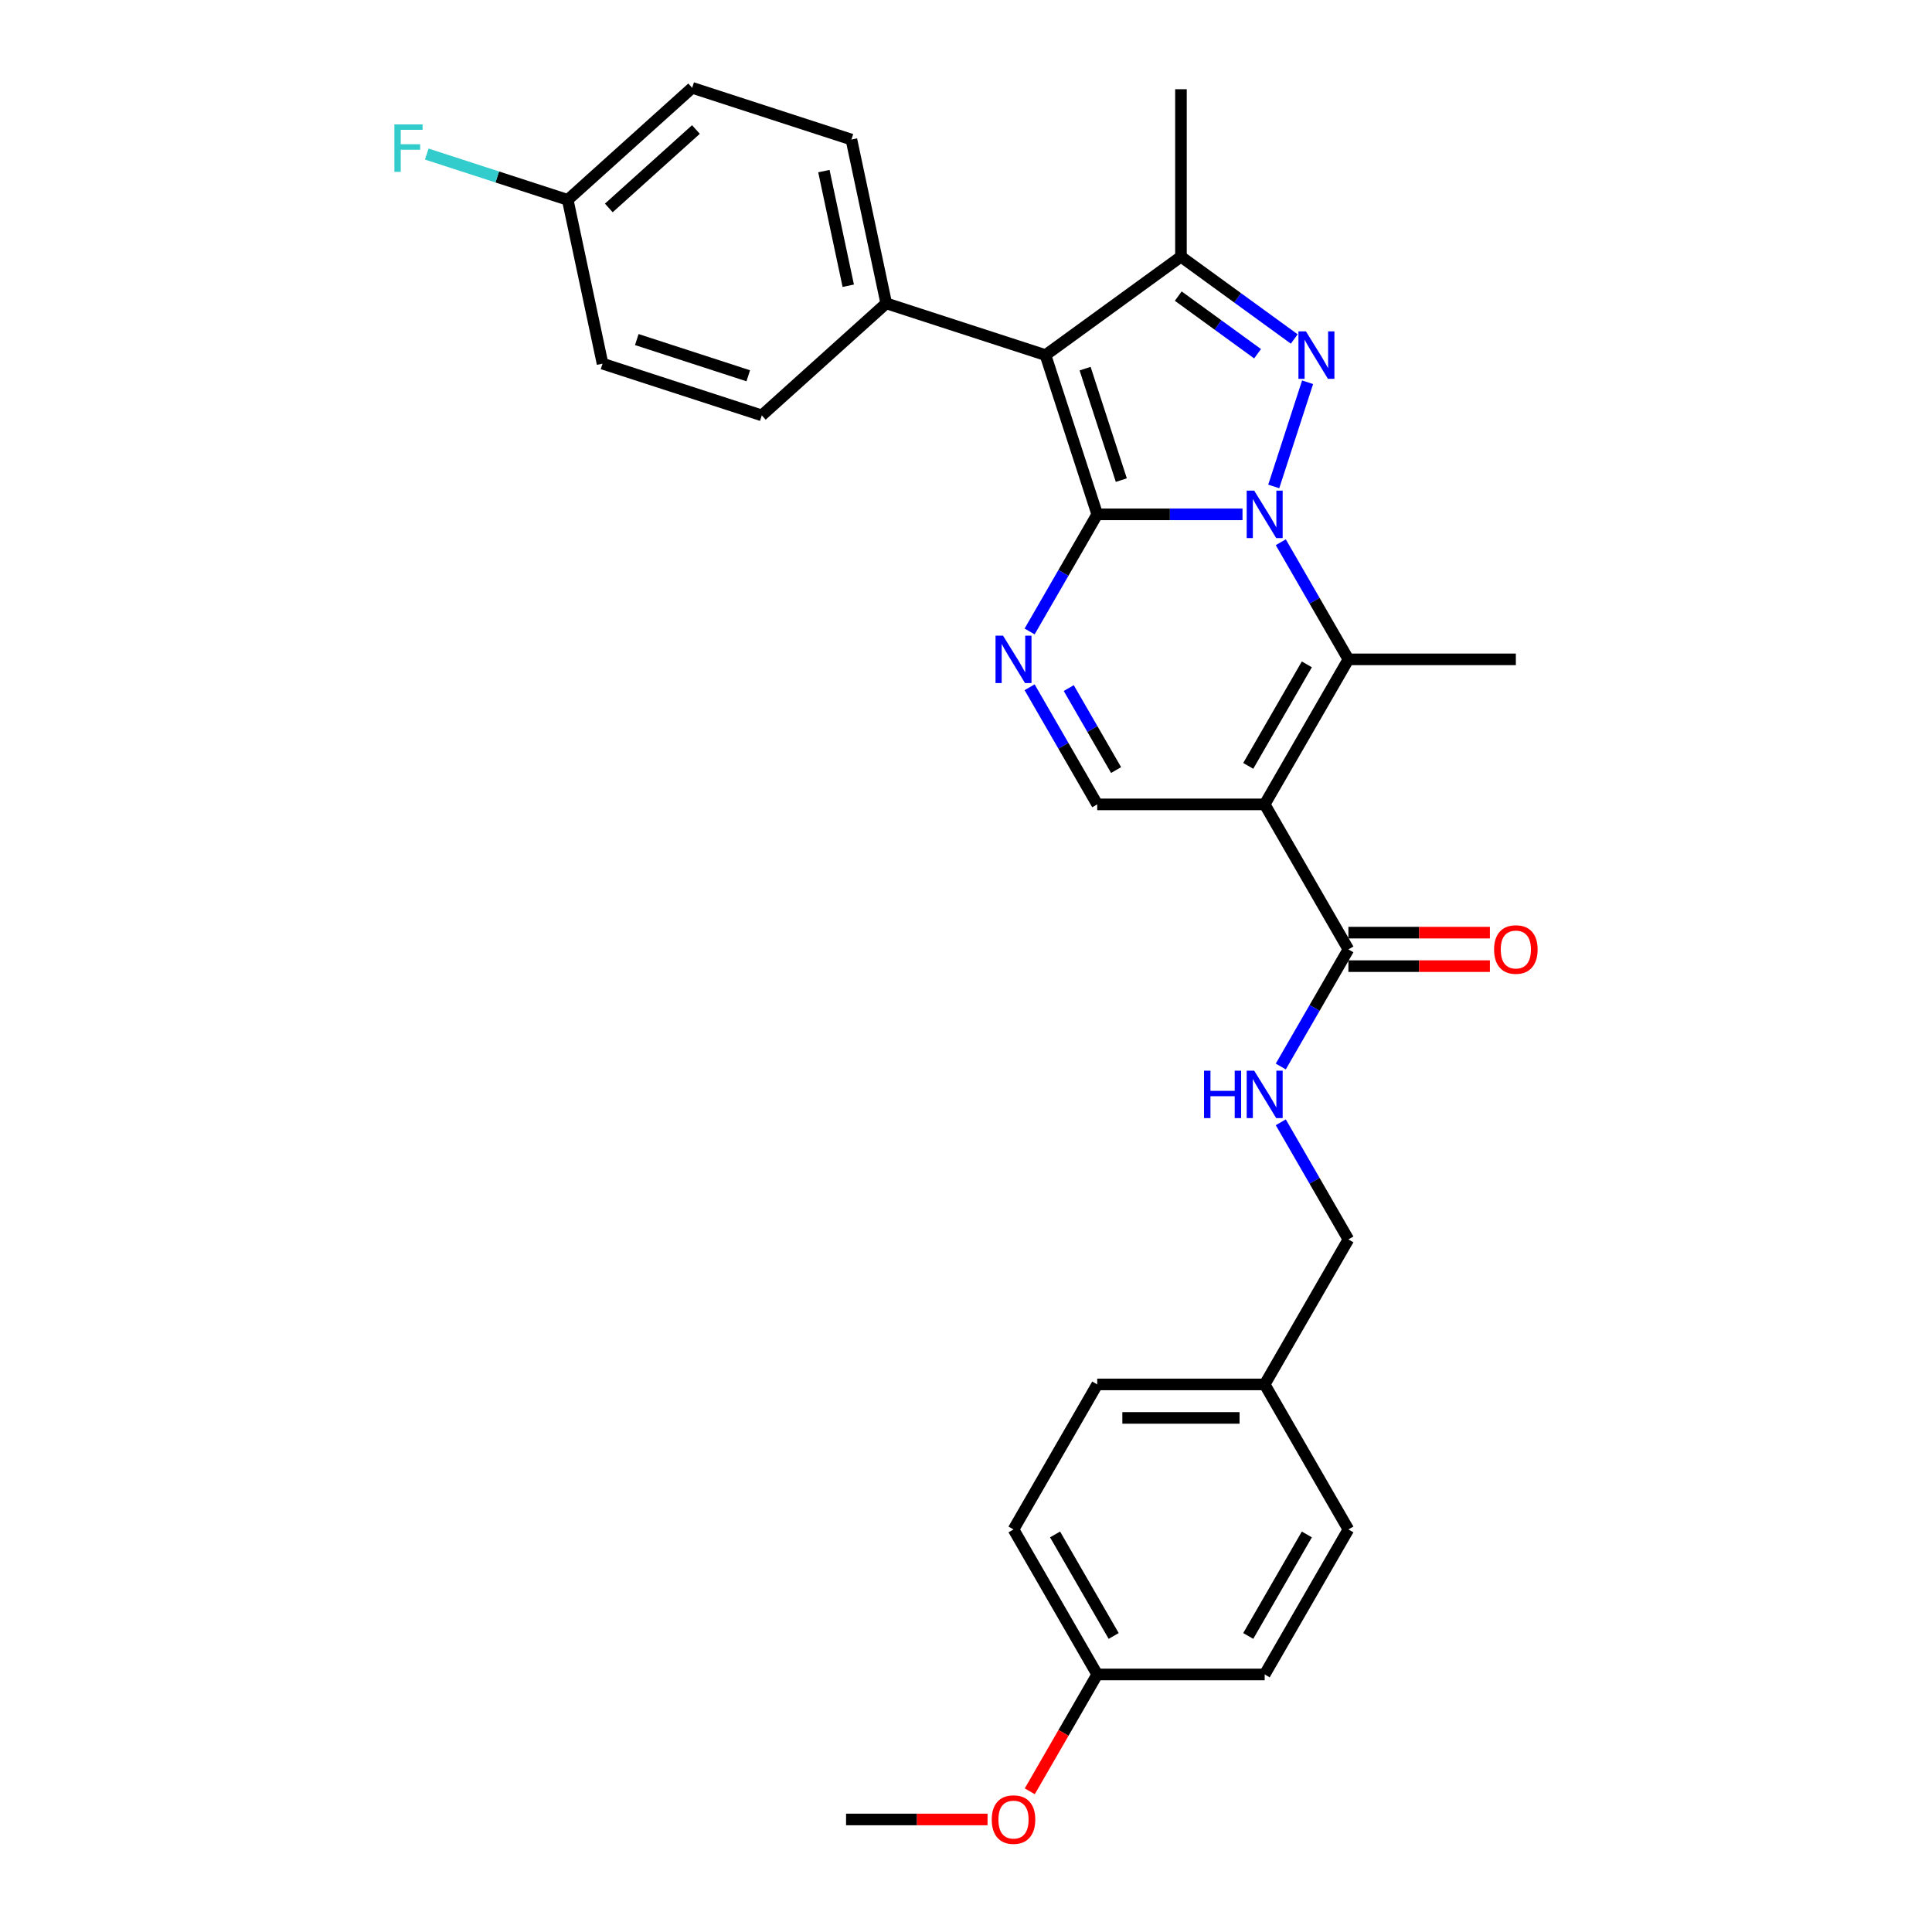 <?xml version='1.0' encoding='iso-8859-1'?>
<svg version='1.1' baseProfile='full'
              xmlns='http://www.w3.org/2000/svg'
                      xmlns:rdkit='http://www.rdkit.org/xml'
                      xmlns:xlink='http://www.w3.org/1999/xlink'
                  xml:space='preserve'
width='1000px' height='1000px' viewBox='0 0 1000 1000'>
<!-- END OF HEADER -->
<rect style='opacity:1.0;fill:#FFFFFF;stroke:none' width='1000' height='1000' x='0' y='0'> </rect>
<path class='bond-0' d='M 643.121,266.225 L 605.523,266.225' style='fill:none;fill-rule:evenodd;stroke:#0000FF;stroke-width:6px;stroke-linecap:butt;stroke-linejoin:miter;stroke-opacity:1' />
<path class='bond-0' d='M 605.523,266.225 L 567.925,266.225' style='fill:none;fill-rule:evenodd;stroke:#000000;stroke-width:6px;stroke-linecap:butt;stroke-linejoin:miter;stroke-opacity:1' />
<path class='bond-1' d='M 659.287,251.785 L 676.81,197.856' style='fill:none;fill-rule:evenodd;stroke:#0000FF;stroke-width:6px;stroke-linecap:butt;stroke-linejoin:miter;stroke-opacity:1' />
<path class='bond-4' d='M 662.932,280.664 L 680.432,310.974' style='fill:none;fill-rule:evenodd;stroke:#0000FF;stroke-width:6px;stroke-linecap:butt;stroke-linejoin:miter;stroke-opacity:1' />
<path class='bond-4' d='M 680.432,310.974 L 697.931,341.283' style='fill:none;fill-rule:evenodd;stroke:#000000;stroke-width:6px;stroke-linecap:butt;stroke-linejoin:miter;stroke-opacity:1' />
<path class='bond-2' d='M 567.925,266.225 L 541.143,183.796' style='fill:none;fill-rule:evenodd;stroke:#000000;stroke-width:6px;stroke-linecap:butt;stroke-linejoin:miter;stroke-opacity:1' />
<path class='bond-2' d='M 580.394,248.504 L 561.646,190.804' style='fill:none;fill-rule:evenodd;stroke:#000000;stroke-width:6px;stroke-linecap:butt;stroke-linejoin:miter;stroke-opacity:1' />
<path class='bond-5' d='M 567.925,266.225 L 550.426,296.534' style='fill:none;fill-rule:evenodd;stroke:#000000;stroke-width:6px;stroke-linecap:butt;stroke-linejoin:miter;stroke-opacity:1' />
<path class='bond-5' d='M 550.426,296.534 L 532.927,326.844' style='fill:none;fill-rule:evenodd;stroke:#0000FF;stroke-width:6px;stroke-linecap:butt;stroke-linejoin:miter;stroke-opacity:1' />
<path class='bond-6' d='M 669.903,175.459 L 640.582,154.156' style='fill:none;fill-rule:evenodd;stroke:#0000FF;stroke-width:6px;stroke-linecap:butt;stroke-linejoin:miter;stroke-opacity:1' />
<path class='bond-6' d='M 640.582,154.156 L 611.261,132.853' style='fill:none;fill-rule:evenodd;stroke:#000000;stroke-width:6px;stroke-linecap:butt;stroke-linejoin:miter;stroke-opacity:1' />
<path class='bond-6' d='M 650.918,183.092 L 630.393,168.179' style='fill:none;fill-rule:evenodd;stroke:#0000FF;stroke-width:6px;stroke-linecap:butt;stroke-linejoin:miter;stroke-opacity:1' />
<path class='bond-6' d='M 630.393,168.179 L 609.868,153.267' style='fill:none;fill-rule:evenodd;stroke:#000000;stroke-width:6px;stroke-linecap:butt;stroke-linejoin:miter;stroke-opacity:1' />
<path class='bond-9' d='M 541.143,183.796 L 458.714,157.014' style='fill:none;fill-rule:evenodd;stroke:#000000;stroke-width:6px;stroke-linecap:butt;stroke-linejoin:miter;stroke-opacity:1' />
<path class='bond-29' d='M 541.143,183.796 L 611.261,132.853' style='fill:none;fill-rule:evenodd;stroke:#000000;stroke-width:6px;stroke-linecap:butt;stroke-linejoin:miter;stroke-opacity:1' />
<path class='bond-3' d='M 654.596,416.342 L 697.931,341.283' style='fill:none;fill-rule:evenodd;stroke:#000000;stroke-width:6px;stroke-linecap:butt;stroke-linejoin:miter;stroke-opacity:1' />
<path class='bond-3' d='M 646.084,396.416 L 676.419,343.875' style='fill:none;fill-rule:evenodd;stroke:#000000;stroke-width:6px;stroke-linecap:butt;stroke-linejoin:miter;stroke-opacity:1' />
<path class='bond-7' d='M 654.596,416.342 L 567.925,416.342' style='fill:none;fill-rule:evenodd;stroke:#000000;stroke-width:6px;stroke-linecap:butt;stroke-linejoin:miter;stroke-opacity:1' />
<path class='bond-8' d='M 654.596,416.342 L 697.931,491.401' style='fill:none;fill-rule:evenodd;stroke:#000000;stroke-width:6px;stroke-linecap:butt;stroke-linejoin:miter;stroke-opacity:1' />
<path class='bond-15' d='M 697.931,341.283 L 784.601,341.283' style='fill:none;fill-rule:evenodd;stroke:#000000;stroke-width:6px;stroke-linecap:butt;stroke-linejoin:miter;stroke-opacity:1' />
<path class='bond-30' d='M 532.927,355.723 L 550.426,386.032' style='fill:none;fill-rule:evenodd;stroke:#0000FF;stroke-width:6px;stroke-linecap:butt;stroke-linejoin:miter;stroke-opacity:1' />
<path class='bond-30' d='M 550.426,386.032 L 567.925,416.342' style='fill:none;fill-rule:evenodd;stroke:#000000;stroke-width:6px;stroke-linecap:butt;stroke-linejoin:miter;stroke-opacity:1' />
<path class='bond-30' d='M 553.188,356.148 L 565.438,377.365' style='fill:none;fill-rule:evenodd;stroke:#0000FF;stroke-width:6px;stroke-linecap:butt;stroke-linejoin:miter;stroke-opacity:1' />
<path class='bond-30' d='M 565.438,377.365 L 577.687,398.582' style='fill:none;fill-rule:evenodd;stroke:#000000;stroke-width:6px;stroke-linecap:butt;stroke-linejoin:miter;stroke-opacity:1' />
<path class='bond-19' d='M 611.261,132.853 L 611.261,46.182' style='fill:none;fill-rule:evenodd;stroke:#000000;stroke-width:6px;stroke-linecap:butt;stroke-linejoin:miter;stroke-opacity:1' />
<path class='bond-10' d='M 697.931,491.401 L 680.432,521.71' style='fill:none;fill-rule:evenodd;stroke:#000000;stroke-width:6px;stroke-linecap:butt;stroke-linejoin:miter;stroke-opacity:1' />
<path class='bond-10' d='M 680.432,521.71 L 662.932,552.02' style='fill:none;fill-rule:evenodd;stroke:#0000FF;stroke-width:6px;stroke-linecap:butt;stroke-linejoin:miter;stroke-opacity:1' />
<path class='bond-11' d='M 697.931,500.068 L 734.549,500.068' style='fill:none;fill-rule:evenodd;stroke:#000000;stroke-width:6px;stroke-linecap:butt;stroke-linejoin:miter;stroke-opacity:1' />
<path class='bond-11' d='M 734.549,500.068 L 771.167,500.068' style='fill:none;fill-rule:evenodd;stroke:#FF0000;stroke-width:6px;stroke-linecap:butt;stroke-linejoin:miter;stroke-opacity:1' />
<path class='bond-11' d='M 697.931,482.734 L 734.549,482.734' style='fill:none;fill-rule:evenodd;stroke:#000000;stroke-width:6px;stroke-linecap:butt;stroke-linejoin:miter;stroke-opacity:1' />
<path class='bond-11' d='M 734.549,482.734 L 771.167,482.734' style='fill:none;fill-rule:evenodd;stroke:#FF0000;stroke-width:6px;stroke-linecap:butt;stroke-linejoin:miter;stroke-opacity:1' />
<path class='bond-12' d='M 458.714,157.014 L 440.695,72.237' style='fill:none;fill-rule:evenodd;stroke:#000000;stroke-width:6px;stroke-linecap:butt;stroke-linejoin:miter;stroke-opacity:1' />
<path class='bond-12' d='M 439.056,147.901 L 426.442,88.558' style='fill:none;fill-rule:evenodd;stroke:#000000;stroke-width:6px;stroke-linecap:butt;stroke-linejoin:miter;stroke-opacity:1' />
<path class='bond-13' d='M 458.714,157.014 L 394.306,215.007' style='fill:none;fill-rule:evenodd;stroke:#000000;stroke-width:6px;stroke-linecap:butt;stroke-linejoin:miter;stroke-opacity:1' />
<path class='bond-14' d='M 662.932,580.899 L 680.432,611.208' style='fill:none;fill-rule:evenodd;stroke:#0000FF;stroke-width:6px;stroke-linecap:butt;stroke-linejoin:miter;stroke-opacity:1' />
<path class='bond-14' d='M 680.432,611.208 L 697.931,641.518' style='fill:none;fill-rule:evenodd;stroke:#000000;stroke-width:6px;stroke-linecap:butt;stroke-linejoin:miter;stroke-opacity:1' />
<path class='bond-20' d='M 440.695,72.237 L 358.266,45.455' style='fill:none;fill-rule:evenodd;stroke:#000000;stroke-width:6px;stroke-linecap:butt;stroke-linejoin:miter;stroke-opacity:1' />
<path class='bond-21' d='M 394.306,215.007 L 311.877,188.225' style='fill:none;fill-rule:evenodd;stroke:#000000;stroke-width:6px;stroke-linecap:butt;stroke-linejoin:miter;stroke-opacity:1' />
<path class='bond-21' d='M 387.298,194.504 L 329.598,175.756' style='fill:none;fill-rule:evenodd;stroke:#000000;stroke-width:6px;stroke-linecap:butt;stroke-linejoin:miter;stroke-opacity:1' />
<path class='bond-17' d='M 697.931,641.518 L 654.596,716.577' style='fill:none;fill-rule:evenodd;stroke:#000000;stroke-width:6px;stroke-linecap:butt;stroke-linejoin:miter;stroke-opacity:1' />
<path class='bond-16' d='M 293.858,103.448 L 311.877,188.225' style='fill:none;fill-rule:evenodd;stroke:#000000;stroke-width:6px;stroke-linecap:butt;stroke-linejoin:miter;stroke-opacity:1' />
<path class='bond-22' d='M 293.858,103.448 L 257.376,91.595' style='fill:none;fill-rule:evenodd;stroke:#000000;stroke-width:6px;stroke-linecap:butt;stroke-linejoin:miter;stroke-opacity:1' />
<path class='bond-22' d='M 257.376,91.595 L 220.894,79.741' style='fill:none;fill-rule:evenodd;stroke:#33CCCC;stroke-width:6px;stroke-linecap:butt;stroke-linejoin:miter;stroke-opacity:1' />
<path class='bond-31' d='M 293.858,103.448 L 358.266,45.455' style='fill:none;fill-rule:evenodd;stroke:#000000;stroke-width:6px;stroke-linecap:butt;stroke-linejoin:miter;stroke-opacity:1' />
<path class='bond-31' d='M 315.118,107.631 L 360.204,67.035' style='fill:none;fill-rule:evenodd;stroke:#000000;stroke-width:6px;stroke-linecap:butt;stroke-linejoin:miter;stroke-opacity:1' />
<path class='bond-23' d='M 654.596,716.577 L 697.931,791.635' style='fill:none;fill-rule:evenodd;stroke:#000000;stroke-width:6px;stroke-linecap:butt;stroke-linejoin:miter;stroke-opacity:1' />
<path class='bond-24' d='M 654.596,716.577 L 567.925,716.577' style='fill:none;fill-rule:evenodd;stroke:#000000;stroke-width:6px;stroke-linecap:butt;stroke-linejoin:miter;stroke-opacity:1' />
<path class='bond-24' d='M 641.595,733.911 L 580.926,733.911' style='fill:none;fill-rule:evenodd;stroke:#000000;stroke-width:6px;stroke-linecap:butt;stroke-linejoin:miter;stroke-opacity:1' />
<path class='bond-18' d='M 567.925,866.694 L 524.59,791.635' style='fill:none;fill-rule:evenodd;stroke:#000000;stroke-width:6px;stroke-linecap:butt;stroke-linejoin:miter;stroke-opacity:1' />
<path class='bond-18' d='M 576.437,846.768 L 546.102,794.227' style='fill:none;fill-rule:evenodd;stroke:#000000;stroke-width:6px;stroke-linecap:butt;stroke-linejoin:miter;stroke-opacity:1' />
<path class='bond-27' d='M 567.925,866.694 L 550.466,896.935' style='fill:none;fill-rule:evenodd;stroke:#000000;stroke-width:6px;stroke-linecap:butt;stroke-linejoin:miter;stroke-opacity:1' />
<path class='bond-27' d='M 550.466,896.935 L 533.007,927.175' style='fill:none;fill-rule:evenodd;stroke:#FF0000;stroke-width:6px;stroke-linecap:butt;stroke-linejoin:miter;stroke-opacity:1' />
<path class='bond-32' d='M 567.925,866.694 L 654.596,866.694' style='fill:none;fill-rule:evenodd;stroke:#000000;stroke-width:6px;stroke-linecap:butt;stroke-linejoin:miter;stroke-opacity:1' />
<path class='bond-26' d='M 697.931,791.635 L 654.596,866.694' style='fill:none;fill-rule:evenodd;stroke:#000000;stroke-width:6px;stroke-linecap:butt;stroke-linejoin:miter;stroke-opacity:1' />
<path class='bond-26' d='M 676.419,794.227 L 646.084,846.768' style='fill:none;fill-rule:evenodd;stroke:#000000;stroke-width:6px;stroke-linecap:butt;stroke-linejoin:miter;stroke-opacity:1' />
<path class='bond-25' d='M 567.925,716.577 L 524.59,791.635' style='fill:none;fill-rule:evenodd;stroke:#000000;stroke-width:6px;stroke-linecap:butt;stroke-linejoin:miter;stroke-opacity:1' />
<path class='bond-28' d='M 511.156,941.753 L 474.538,941.753' style='fill:none;fill-rule:evenodd;stroke:#FF0000;stroke-width:6px;stroke-linecap:butt;stroke-linejoin:miter;stroke-opacity:1' />
<path class='bond-28' d='M 474.538,941.753 L 437.92,941.753' style='fill:none;fill-rule:evenodd;stroke:#000000;stroke-width:6px;stroke-linecap:butt;stroke-linejoin:miter;stroke-opacity:1' />
<path  class='atom-0' d='M 649.17 253.952
L 657.213 266.953
Q 658.011 268.235, 659.293 270.558
Q 660.576 272.881, 660.645 273.019
L 660.645 253.952
L 663.904 253.952
L 663.904 278.497
L 660.541 278.497
L 651.909 264.283
Q 650.904 262.619, 649.829 260.712
Q 648.789 258.806, 648.477 258.216
L 648.477 278.497
L 645.287 278.497
L 645.287 253.952
L 649.17 253.952
' fill='#0000FF'/>
<path  class='atom-2' d='M 675.953 171.524
L 683.996 184.524
Q 684.793 185.807, 686.076 188.13
Q 687.359 190.452, 687.428 190.591
L 687.428 171.524
L 690.687 171.524
L 690.687 196.069
L 687.324 196.069
L 678.692 181.855
Q 677.686 180.191, 676.611 178.284
Q 675.571 176.377, 675.259 175.788
L 675.259 196.069
L 672.07 196.069
L 672.07 171.524
L 675.953 171.524
' fill='#0000FF'/>
<path  class='atom-6' d='M 519.165 329.011
L 527.208 342.011
Q 528.005 343.294, 529.288 345.617
Q 530.57 347.94, 530.64 348.078
L 530.64 329.011
L 533.899 329.011
L 533.899 353.556
L 530.536 353.556
L 521.903 339.342
Q 520.898 337.678, 519.823 335.771
Q 518.783 333.864, 518.471 333.275
L 518.471 353.556
L 515.282 353.556
L 515.282 329.011
L 519.165 329.011
' fill='#0000FF'/>
<path  class='atom-11' d='M 623.204 554.187
L 626.532 554.187
L 626.532 564.622
L 639.082 564.622
L 639.082 554.187
L 642.41 554.187
L 642.41 578.732
L 639.082 578.732
L 639.082 567.395
L 626.532 567.395
L 626.532 578.732
L 623.204 578.732
L 623.204 554.187
' fill='#0000FF'/>
<path  class='atom-11' d='M 649.17 554.187
L 657.213 567.187
Q 658.011 568.47, 659.293 570.793
Q 660.576 573.116, 660.645 573.254
L 660.645 554.187
L 663.904 554.187
L 663.904 578.732
L 660.541 578.732
L 651.909 564.518
Q 650.904 562.854, 649.829 560.947
Q 648.789 559.04, 648.477 558.451
L 648.477 578.732
L 645.287 578.732
L 645.287 554.187
L 649.17 554.187
' fill='#0000FF'/>
<path  class='atom-12' d='M 773.334 491.47
Q 773.334 485.576, 776.246 482.283
Q 779.158 478.989, 784.601 478.989
Q 790.044 478.989, 792.956 482.283
Q 795.868 485.576, 795.868 491.47
Q 795.868 497.433, 792.922 500.83
Q 789.975 504.193, 784.601 504.193
Q 779.193 504.193, 776.246 500.83
Q 773.334 497.468, 773.334 491.47
M 784.601 501.42
Q 788.345 501.42, 790.356 498.924
Q 792.402 496.393, 792.402 491.47
Q 792.402 486.651, 790.356 484.224
Q 788.345 481.763, 784.601 481.763
Q 780.857 481.763, 778.812 484.19
Q 776.801 486.616, 776.801 491.47
Q 776.801 496.428, 778.812 498.924
Q 780.857 501.42, 784.601 501.42
' fill='#FF0000'/>
<path  class='atom-23' d='M 204.132 64.393
L 218.727 64.393
L 218.727 67.201
L 207.425 67.201
L 207.425 74.655
L 217.479 74.655
L 217.479 77.498
L 207.425 77.498
L 207.425 88.938
L 204.132 88.938
L 204.132 64.393
' fill='#33CCCC'/>
<path  class='atom-28' d='M 513.323 941.822
Q 513.323 935.929, 516.235 932.635
Q 519.147 929.342, 524.59 929.342
Q 530.033 929.342, 532.945 932.635
Q 535.857 935.929, 535.857 941.822
Q 535.857 947.785, 532.911 951.183
Q 529.964 954.545, 524.59 954.545
Q 519.182 954.545, 516.235 951.183
Q 513.323 947.82, 513.323 941.822
M 524.59 951.772
Q 528.334 951.772, 530.345 949.276
Q 532.391 946.745, 532.391 941.822
Q 532.391 937.003, 530.345 934.577
Q 528.334 932.115, 524.59 932.115
Q 520.846 932.115, 518.801 934.542
Q 516.79 936.969, 516.79 941.822
Q 516.79 946.78, 518.801 949.276
Q 520.846 951.772, 524.59 951.772
' fill='#FF0000'/>
</svg>
